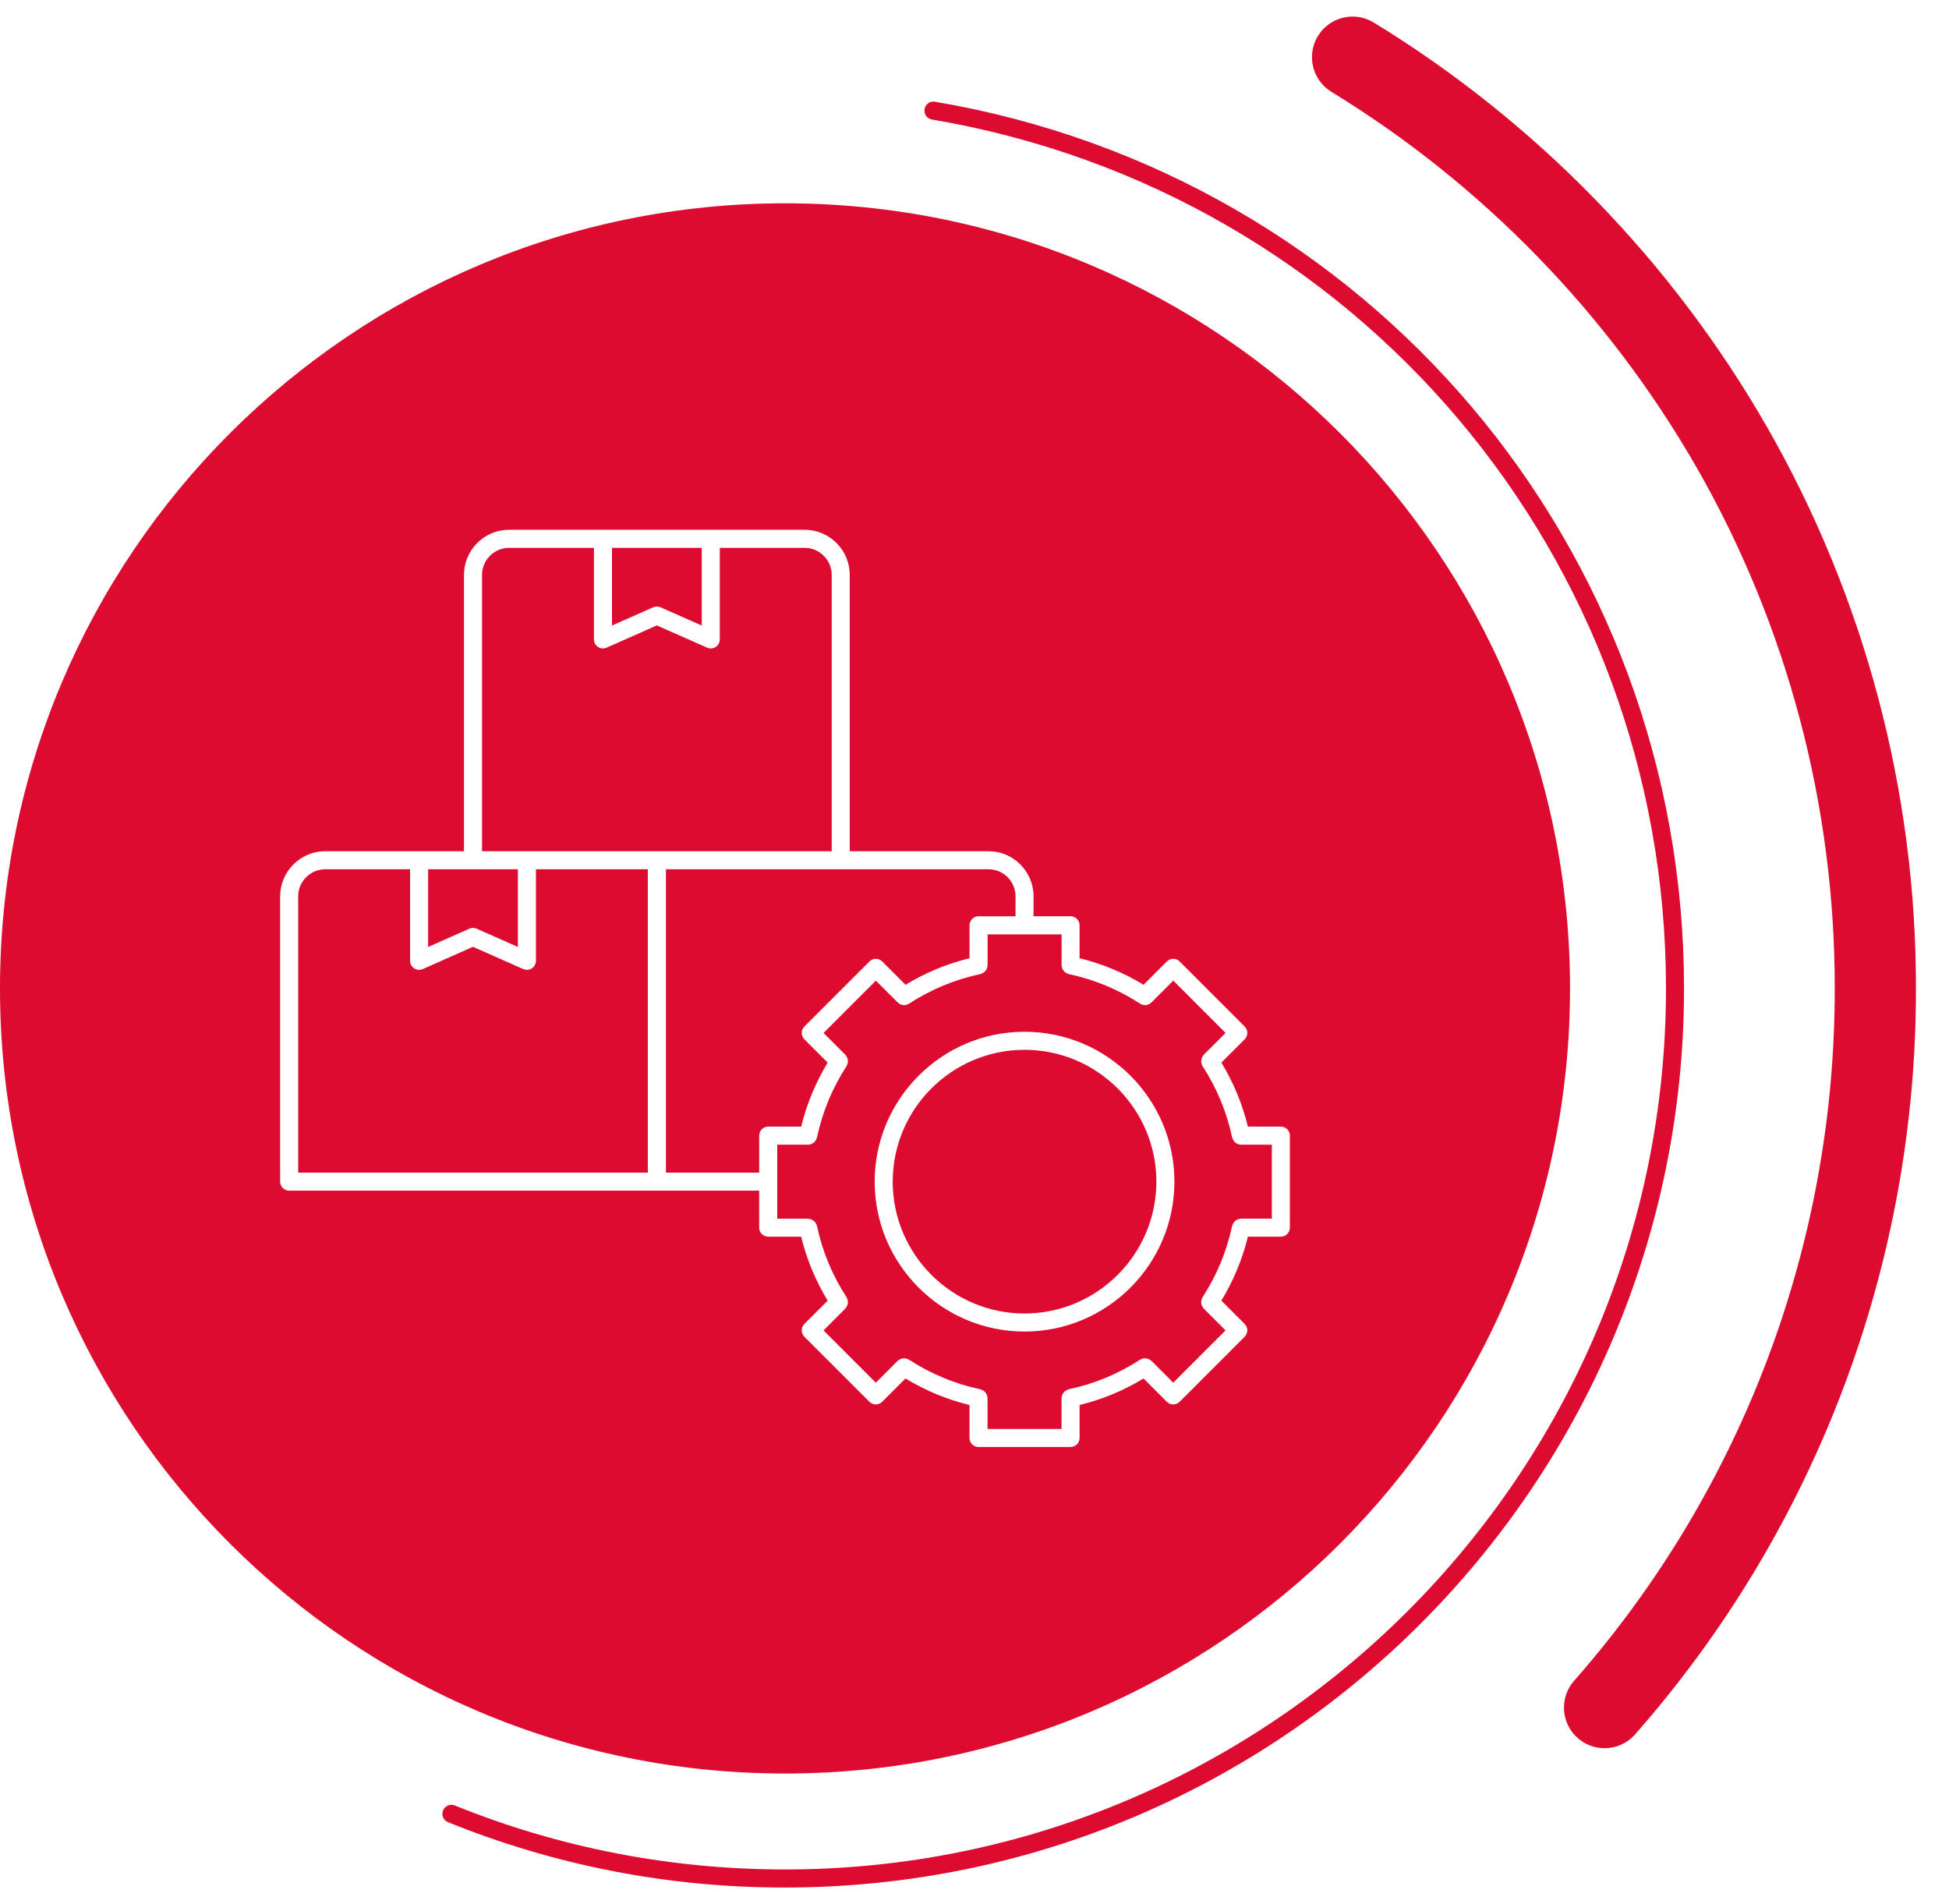 <svg xmlns="http://www.w3.org/2000/svg" id="Ebene_1" viewBox="0 0 216 211"><defs><style>      .st0 {        fill: #dd0b2f;      }    </style></defs><path class="st0" d="M186.634,109.528c0,54.938-44.695,99.634-99.634,99.634h-.125c-12.815,0-25.338-2.435-37.222-7.237-.512-.206-.76-.789-.553-1.302.207-.511.789-.761,1.302-.552,11.684,4.721,23.982,7.086,36.597,7.091,53.837,0,97.635-43.798,97.635-97.634-.003-47.806-34.216-88.299-81.351-96.283-.545-.092-.911-.608-.819-1.153.093-.544.609-.916,1.153-.819,48.101,8.147,83.014,49.469,83.017,98.255ZM195.805,47.266c-.006-.011-.015-.02-.022-.031-10.499-18.277-25.552-33.746-43.536-44.738-2.118-1.295-4.889-.629-6.187,1.493-1.296,2.121-.627,4.891,1.493,6.187,16.71,10.212,30.695,24.588,40.444,41.572.007.012.015.022.022.033,10.053,17.548,15.35,37.512,15.317,57.75.042,28.259-10.216,55.506-28.885,76.721-1.643,1.866-1.461,4.709.405,6.351.855.753,1.915,1.122,2.971,1.122,1.248,0,2.49-.516,3.38-1.527,20.119-22.862,31.175-52.226,31.129-82.666h0c.035-21.813-5.681-43.345-16.532-62.267ZM92.175,94.327v-30.634c-.005-1.641-1.346-2.98-2.989-2.983h-9.414v10.145c0,.338-.171.654-.455.838-.283.185-.641.213-.95.077l-5.57-2.466-5.569,2.466c-.129.057-.267.085-.405.085-.191,0-.381-.055-.545-.162-.284-.184-.455-.5-.455-.838v-10.145h-9.417c-1.639.004-2.979,1.344-2.983,2.985v30.632h38.752ZM59.395,106.471c0,.338-.171.654-.455.838-.165.107-.354.162-.545.162-.138,0-.275-.028-.405-.085l-5.569-2.466-5.569,2.466c-.308.137-.667.108-.95-.077-.284-.184-.455-.5-.455-.838v-10.144h-9.417c-1.636.007-2.976,1.347-2.983,2.987v30.629h38.749v-33.617h-12.401v10.144ZM72.797,67.209c.138,0,.276.028.405.085l4.57,2.023v-8.609h-9.949v8.609l4.569-2.023c.129-.057.267-.085.405-.085ZM52.826,102.911l4.569,2.023v-8.607h-9.948v8.608l4.569-2.023c.258-.114.552-.114.81,0ZM91.729,117.751l-2.583-2.583c-.391-.391-.391-1.023,0-1.414l7.211-7.211c.391-.391,1.023-.391,1.414,0l2.584,2.583c2.207-1.339,4.585-2.324,7.093-2.94v-3.65c0-.552.448-1,1-1h4.098v-2.226c-.005-1.639-1.344-2.979-2.986-2.983h-35.758v33.617h10.337v-4.101c0-.552.448-1,1-1h3.651c.616-2.507,1.602-4.884,2.941-7.091ZM174,109.53c0,48.049-38.951,87-87,87S0,157.579,0,109.53,38.951,22.53,87,22.53s87,38.951,87,87ZM142.952,125.844c0-.552-.448-1-1-1h-3.65c-.616-2.508-1.602-4.886-2.942-7.095l2.584-2.581c.188-.188.293-.442.293-.707s-.105-.52-.293-.708l-7.211-7.211c-.391-.391-1.023-.391-1.414,0l-2.584,2.583c-2.207-1.339-4.584-2.325-7.09-2.941v-3.651c0-.552-.448-1-1-1h-4.102v-2.229c-.008-2.739-2.242-4.973-4.983-4.98h-15.387v-30.637c-.008-2.741-2.245-4.975-4.987-4.98h-32.784c-2.739.007-4.973,2.241-4.98,4.983v30.634h-15.396c-2.733.012-4.967,2.245-4.979,4.983v31.634c0,.552.448,1,1,1h40.749s.001,0,.002,0,.001,0,.002,0h11.337v4.099c0,.552.448,1,1,1h3.65c.616,2.507,1.601,4.885,2.94,7.092l-2.582,2.582c-.188.188-.293.442-.293.707s.105.52.293.707l7.211,7.209c.195.195.451.293.707.293s.512-.098.707-.293l2.582-2.581c2.207,1.339,4.585,2.325,7.093,2.941v3.65c0,.552.448,1,1,1h10.2c.552,0,1-.448,1-1v-3.65c2.508-.616,4.886-1.601,7.093-2.941l2.578,2.582c.188.188.442.293.707.293h0c.265,0,.52-.105.707-.293l7.211-7.211c.188-.188.293-.442.293-.707s-.105-.52-.293-.707l-2.581-2.581c1.339-2.208,2.325-4.585,2.941-7.092h3.65c.552,0,1-.448,1-1v-10.2ZM137.531,126.844h3.422v8.2h-3.422c-.028,0-.051.013-.078.016-.081.006-.155.022-.23.047-.05.016-.096.034-.142.058-.067.034-.125.075-.182.123-.043.036-.081.071-.117.113-.045.053-.081.109-.115.171-.03.055-.055.111-.074.172-.01.032-.032.057-.039.091-.599,2.829-1.703,5.492-3.281,7.915-.016.024-.017.052-.03.076-.038.07-.066.141-.086.217-.013.05-.024.098-.029.149-.008.077-.006.15.004.226.006.052.015.1.029.15.02.071.049.136.085.202.028.051.059.098.096.144.023.028.033.063.059.089l2.422,2.422-5.797,5.796-2.419-2.423c-.024-.024-.056-.033-.082-.055-.051-.042-.102-.076-.159-.106-.061-.032-.12-.059-.185-.078-.056-.017-.111-.026-.169-.033-.07-.008-.138-.01-.208-.003-.056.005-.109.017-.164.032-.072.019-.138.046-.205.081-.026.014-.055.016-.081.032-2.423,1.579-5.086,2.683-7.915,3.281-.033.007-.058.029-.09.039-.064.02-.122.046-.18.078-.057.032-.109.065-.158.107-.048.041-.089.084-.129.133-.041.051-.077.102-.108.16-.029.055-.05.11-.069.17-.021.065-.034.13-.04.199-.003.032-.019.06-.019.093v3.422h-8.2v-3.422c0-.03-.014-.055-.017-.083-.007-.076-.021-.146-.044-.217-.018-.055-.037-.105-.063-.155-.033-.062-.071-.117-.115-.171-.038-.046-.076-.087-.121-.125-.051-.043-.105-.078-.164-.111-.057-.031-.114-.056-.177-.076-.032-.01-.057-.032-.09-.039-2.83-.599-5.493-1.704-7.915-3.282-.026-.017-.055-.018-.082-.032-.067-.036-.133-.062-.205-.081-.054-.015-.106-.026-.161-.031-.072-.007-.141-.005-.214.003-.056.007-.108.016-.162.032-.067.02-.129.047-.191.081-.055.029-.104.062-.153.102-.027.022-.06.031-.085.057l-2.422,2.422-5.796-5.795,2.421-2.422c.023-.023.031-.053.051-.077.045-.054.082-.11.114-.171.029-.056.054-.11.072-.169.019-.062.03-.122.036-.186.007-.065.009-.126.003-.191-.005-.061-.018-.119-.035-.179-.019-.067-.043-.129-.076-.192-.015-.028-.016-.059-.034-.086-1.578-2.424-2.682-5.087-3.282-7.916-.008-.037-.031-.064-.043-.099-.019-.058-.042-.11-.071-.163-.034-.062-.07-.118-.115-.171-.038-.045-.079-.083-.125-.12-.053-.044-.107-.081-.168-.113-.053-.028-.106-.048-.163-.066-.067-.021-.133-.035-.204-.041-.032-.003-.059-.019-.092-.019h-3.419v-8.2h3.404c.006,0,.012.002.019.002.13,0,.253-.03.369-.077.024-.01.044-.026.067-.037.087-.043.167-.094.238-.16.025-.023.044-.049.067-.075.058-.065.106-.136.146-.216.018-.036.031-.072.044-.111.014-.04.038-.074.047-.116.6-2.829,1.704-5.492,3.282-7.916.019-.029.021-.062.037-.092.031-.059.054-.118.072-.181.018-.063.031-.124.037-.188.005-.063.003-.123-.003-.186-.007-.064-.017-.125-.036-.187-.018-.06-.043-.116-.073-.173-.031-.059-.066-.113-.11-.165-.021-.026-.03-.057-.054-.081l-2.422-2.422,5.797-5.797,2.422,2.422s.009.005.012.008c.087.084.186.148.294.195.021.009.041.016.062.024.109.04.223.067.34.067.114,0,.228-.027.339-.067.03-.011.056-.025.085-.039.041-.019.083-.031.122-.056,2.422-1.577,5.085-2.682,7.916-3.282.035-.007.062-.03.095-.041.06-.019.114-.043.169-.073.061-.033.116-.069.168-.113.045-.039.084-.08.122-.126.043-.053.08-.106.112-.166.028-.054.049-.108.067-.167.021-.066.034-.13.04-.2.003-.032.019-.061.019-.094v-3.42h8.2v3.42c0,.028.014.052.016.079.006.081.022.155.047.23.016.049.033.095.057.14.035.069.077.129.126.188.034.04.067.076.107.11.056.049.116.087.182.123.051.027.101.049.156.068.035.012.062.035.099.043,2.829.599,5.492,1.704,7.915,3.282.04.026.083.038.125.058.027.013.053.027.081.037.111.04.225.067.339.067.116,0,.23-.027.339-.067.022-.008.044-.015.065-.025.106-.047.204-.109.29-.193.004-.004.01-.005.015-.01l2.422-2.422,5.796,5.796-2.425,2.422c-.026.026-.037.061-.06.09-.037.046-.067.092-.095.143-.036.066-.065.13-.085.201-.015.051-.023.1-.03.152-.009.076-.012.148-.004.224.005.051.016.099.029.15.02.076.048.147.086.217.013.024.015.052.03.076,1.578,2.424,2.682,5.087,3.282,7.916.008.036.029.065.04.1.016.05.034.097.057.143.034.066.075.124.122.18.03.037.058.073.093.105.059.053.125.094.195.131.037.02.069.045.108.06.114.045.235.073.362.073,0,0,0,0,0,0,0,0,0,0,0,0ZM130.156,130.943c0-9.159-7.451-16.61-16.61-16.61s-16.61,7.451-16.61,16.61,7.451,16.61,16.61,16.61,16.61-7.451,16.61-16.61ZM113.546,116.333c-8.056,0-14.61,6.554-14.61,14.61s6.554,14.61,14.61,14.61,14.61-6.554,14.61-14.61-6.554-14.61-14.61-14.61Z"></path></svg>